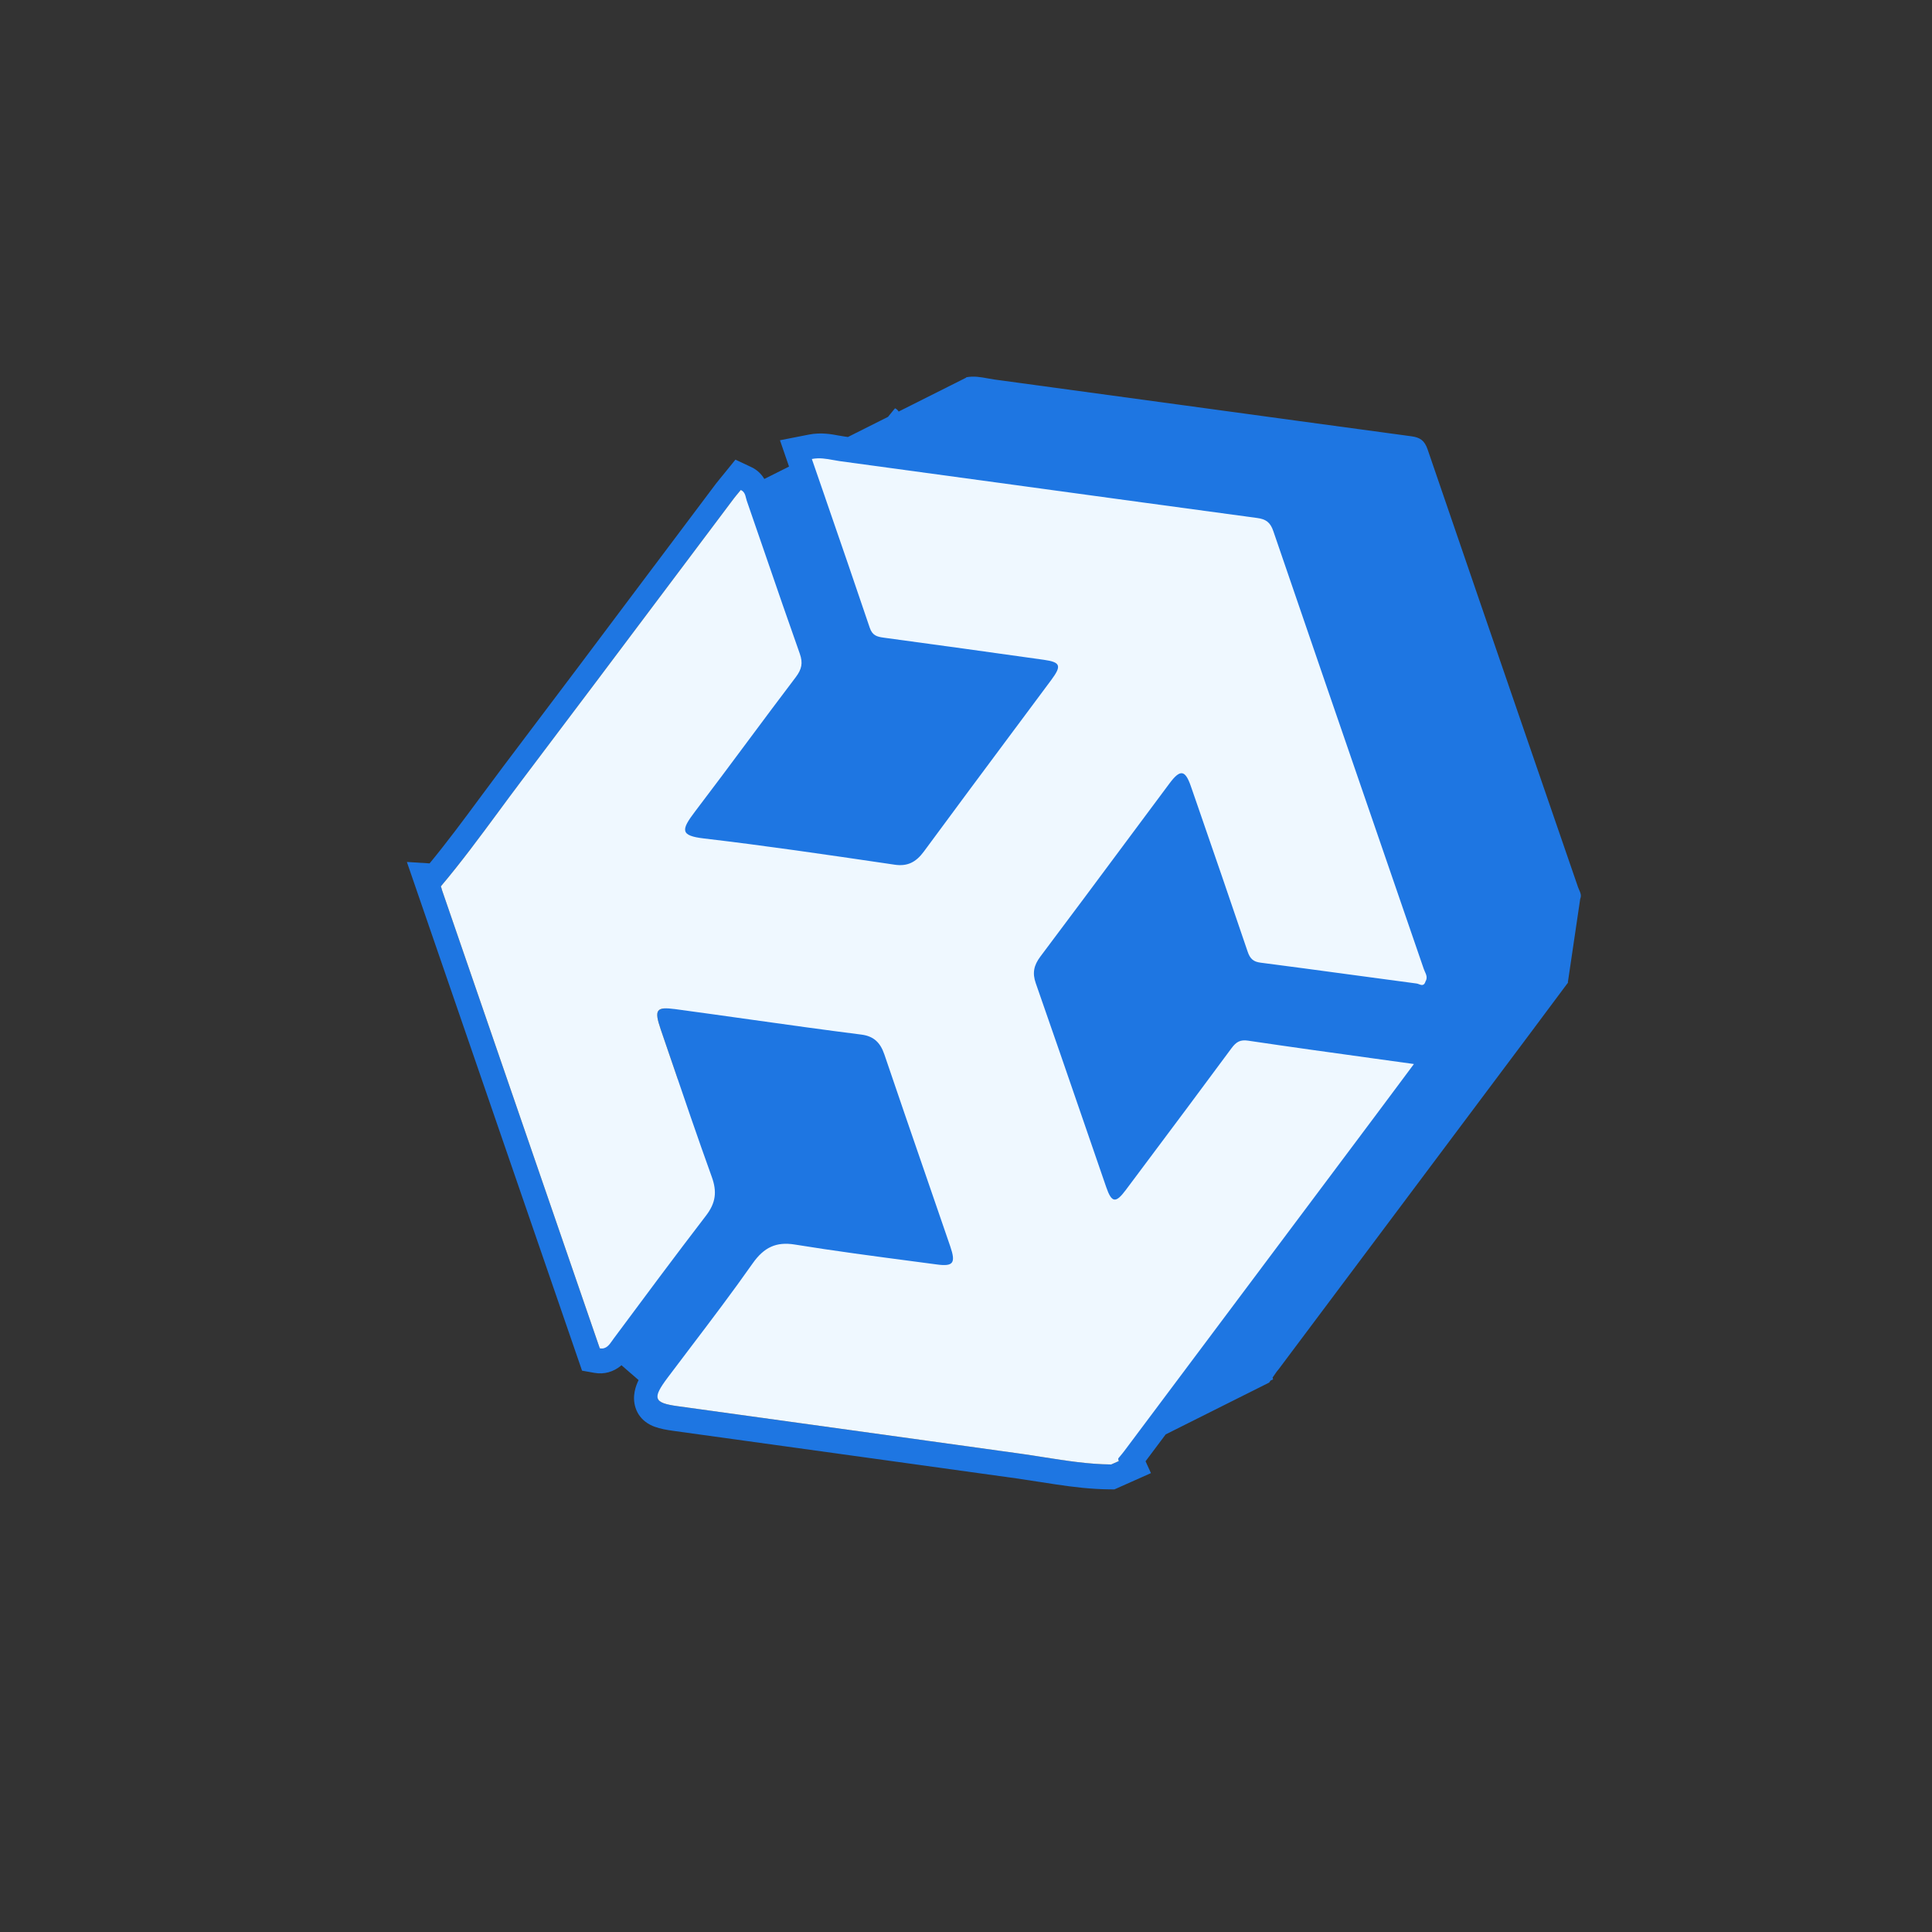 <svg width="80" height="80" viewBox="0 0 80 80" fill="none" xmlns="http://www.w3.org/2000/svg">
<rect x="0" y="0" width="80" height="80" fill="#333333" stroke="none"/>
<path fill-rule="evenodd" clip-rule="evenodd" d="M40.006 15.623C40.319 15.562 40.607 15.614 40.888 15.666C40.983 15.683 41.077 15.701 41.171 15.714C43.767 16.065 46.362 16.42 48.958 16.775H48.962C52.123 17.207 55.285 17.639 58.447 18.066C58.799 18.114 58.988 18.238 59.115 18.611C60.554 22.818 62 27.022 63.446 31.225C64.079 33.064 64.713 34.903 65.345 36.742C65.357 36.778 65.373 36.814 65.39 36.85C65.442 36.964 65.493 37.081 65.433 37.221L64.922 40.675C64.926 40.675 64.931 40.676 64.936 40.676C64.708 40.981 64.489 41.276 64.274 41.564C63.947 42.004 63.63 42.43 63.312 42.854C59.86 47.467 56.405 52.081 52.951 56.691C52.924 56.728 52.893 56.762 52.864 56.798L52.696 57.041C52.7 57.068 52.706 57.094 52.717 57.118L52.611 57.165L52.553 57.25L48.268 59.396C47.99 59.767 47.713 60.138 47.435 60.508L47.658 60.999L46.147 61.672L45.943 61.671C45.182 61.664 44.437 61.574 43.73 61.468L43.037 61.361L42.08 61.216C40.77 61.034 39.46 60.852 38.15 60.671L38.149 60.67H38.148L27.877 59.248C27.618 59.212 27.342 59.165 27.109 59.079C26.901 59.002 26.486 58.806 26.318 58.298C26.157 57.809 26.336 57.365 26.443 57.146L25.732 56.53C25.718 56.542 25.705 56.557 25.69 56.569C25.396 56.801 25.023 56.92 24.618 56.848L24.101 56.756L16.848 35.692L17.789 35.751C18.503 34.883 19.181 33.971 19.876 33.03L20.84 31.735L23.966 27.59C25.006 26.207 26.044 24.822 27.084 23.437L27.086 23.436L29.636 20.041L29.862 19.759L29.956 19.646L30.453 19.033L31.112 19.343C31.376 19.467 31.543 19.654 31.649 19.833L32.672 19.32L32.297 18.23L33.501 17.994C34.011 17.894 34.463 17.986 34.723 18.034L34.964 18.074L34.965 18.075L35.111 18.095L36.77 17.262C36.831 17.183 36.895 17.107 36.959 17.03C36.993 16.989 37.028 16.948 37.062 16.906C37.134 16.94 37.179 16.988 37.21 17.042L40.01 15.636C40.008 15.632 40.007 15.627 40.006 15.623ZM27.226 57.823C27.223 58.053 27.485 58.148 28.062 58.227C31.486 58.699 34.91 59.174 38.333 59.649L38.336 59.65C39.646 59.832 40.956 60.014 42.266 60.195C42.59 60.24 42.914 60.291 43.238 60.343C44.156 60.487 45.075 60.632 46.013 60.64L46.328 60.5C46.321 60.483 46.315 60.466 46.312 60.448L46.305 60.392L46.319 60.372L46.068 60.499L27.339 57.922L27.226 57.823ZM30.571 20.413L30.379 20.651C29.529 21.782 28.679 22.914 27.829 24.046L27.828 24.047L24.707 28.2C23.666 29.583 22.626 30.967 21.582 32.347L20.625 33.633L20.046 34.415C19.465 35.194 18.876 35.966 18.251 36.706L18.255 36.703L18.293 36.814L18.3 36.818L18.289 36.817L24.836 55.832C24.87 55.838 24.902 55.839 24.933 55.838L24.864 55.778L28.062 44.682L27.359 42.626C27.141 41.984 27.148 41.77 27.542 41.757L24.678 33.435L24.688 33.436L24.682 33.432L24.643 33.321L24.639 33.324C25.472 32.337 26.242 31.293 27.013 30.25C27.33 29.82 27.648 29.39 27.97 28.965C28.668 28.04 29.364 27.114 30.061 26.188L30.368 22.32L30.663 20.329L30.706 20.306C30.696 20.3 30.685 20.293 30.673 20.288C30.639 20.33 30.605 20.372 30.571 20.413Z" fill="#1E76E2"/>
<path d="M18.251 36.706C19.085 35.718 19.855 34.676 20.625 33.633C20.942 33.203 21.259 32.773 21.581 32.347C23.669 29.585 25.749 26.816 27.828 24.047L27.829 24.046C28.679 22.914 29.529 21.782 30.379 20.651C30.44 20.57 30.506 20.492 30.571 20.413C30.605 20.372 30.639 20.33 30.673 20.288C30.827 20.36 30.861 20.497 30.892 20.626C30.901 20.664 30.911 20.702 30.923 20.737C31.183 21.487 31.442 22.238 31.7 22.989C32.168 24.351 32.637 25.713 33.118 27.069C33.255 27.457 33.197 27.713 32.95 28.041C32.28 28.922 31.619 29.811 30.958 30.699C30.24 31.664 29.522 32.63 28.793 33.586C28.195 34.37 28.155 34.602 29.148 34.719C31.684 35.016 34.208 35.388 36.734 35.759L37.044 35.805C37.57 35.882 37.923 35.711 38.256 35.259C39.512 33.552 40.777 31.854 42.042 30.155L42.045 30.152C42.54 29.488 43.035 28.823 43.529 28.158C43.968 27.567 43.919 27.419 43.224 27.321C41.013 27.009 38.802 26.703 36.59 26.404C36.321 26.367 36.123 26.319 36.014 25.993C35.412 24.208 34.798 22.428 34.178 20.632L34.178 20.63C33.991 20.09 33.804 19.549 33.617 19.006C33.93 18.944 34.218 18.997 34.499 19.048C34.594 19.066 34.688 19.083 34.782 19.096C37.378 19.447 39.974 19.802 42.57 20.157L42.573 20.158C45.734 20.59 48.896 21.022 52.059 21.449C52.411 21.497 52.599 21.62 52.726 21.994C54.165 26.201 55.611 30.404 57.058 34.607C57.691 36.446 58.323 38.285 58.956 40.124C58.968 40.161 58.985 40.197 59.001 40.233C59.056 40.353 59.113 40.477 59.035 40.628C59.032 40.627 59.03 40.626 59.027 40.625C59.028 40.627 59.029 40.63 59.03 40.632C58.971 40.837 58.854 40.792 58.752 40.753C58.72 40.741 58.69 40.729 58.663 40.726C57.712 40.601 56.763 40.472 55.813 40.343C54.608 40.18 53.404 40.017 52.197 39.862C51.9 39.824 51.763 39.703 51.662 39.404C50.976 37.374 50.276 35.348 49.577 33.324C49.489 33.071 49.402 32.818 49.314 32.565C49.076 31.872 48.871 31.842 48.425 32.441C47.87 33.185 47.315 33.931 46.761 34.676C45.537 36.323 44.312 37.97 43.079 39.61C42.808 39.972 42.741 40.289 42.889 40.712C43.556 42.619 44.213 44.53 44.871 46.441C45.182 47.347 45.493 48.252 45.806 49.156C46.03 49.808 46.199 49.834 46.612 49.281C46.838 48.979 47.064 48.678 47.289 48.376C48.528 46.721 49.766 45.067 50.994 43.404C51.194 43.133 51.363 43.044 51.684 43.092C53.4 43.347 55.12 43.585 56.878 43.828C57.43 43.904 57.986 43.981 58.547 44.059C58.319 44.364 58.1 44.658 57.886 44.946C57.558 45.387 57.241 45.812 56.923 46.237C53.471 50.85 50.016 55.462 46.562 60.073C46.502 60.153 46.439 60.229 46.375 60.306C46.352 60.334 46.328 60.362 46.304 60.391L46.305 60.392C46.306 60.431 46.313 60.467 46.328 60.5L46.013 60.64C45.075 60.632 44.156 60.487 43.238 60.343C42.914 60.291 42.59 60.24 42.266 60.195C40.956 60.014 39.646 59.832 38.336 59.65L38.333 59.649C34.91 59.174 31.486 58.699 28.062 58.227C27.053 58.089 27.003 57.901 27.655 57.033C27.963 56.623 28.273 56.214 28.583 55.806C29.457 54.654 30.332 53.501 31.166 52.314C31.64 51.64 32.15 51.412 32.906 51.533C34.547 51.799 36.199 52.016 37.85 52.234L37.851 52.234C38.166 52.276 38.48 52.317 38.794 52.359C39.473 52.45 39.585 52.303 39.349 51.613C38.997 50.587 38.644 49.561 38.29 48.535C37.73 46.912 37.171 45.288 36.619 43.66C36.448 43.159 36.17 42.904 35.666 42.84C34.116 42.644 32.569 42.427 31.023 42.21C30.001 42.066 28.979 41.923 27.956 41.785C27.168 41.68 27.08 41.808 27.359 42.626C27.496 43.026 27.633 43.427 27.77 43.827C28.329 45.468 28.888 47.109 29.475 48.737C29.693 49.343 29.642 49.805 29.234 50.337C27.945 52.017 26.679 53.719 25.416 55.421C25.394 55.45 25.373 55.48 25.352 55.511C25.227 55.69 25.096 55.878 24.836 55.832L18.289 36.817L18.3 36.818L18.293 36.814L18.255 36.703L18.251 36.706Z" fill="#EFF8FF"/>
</svg>
